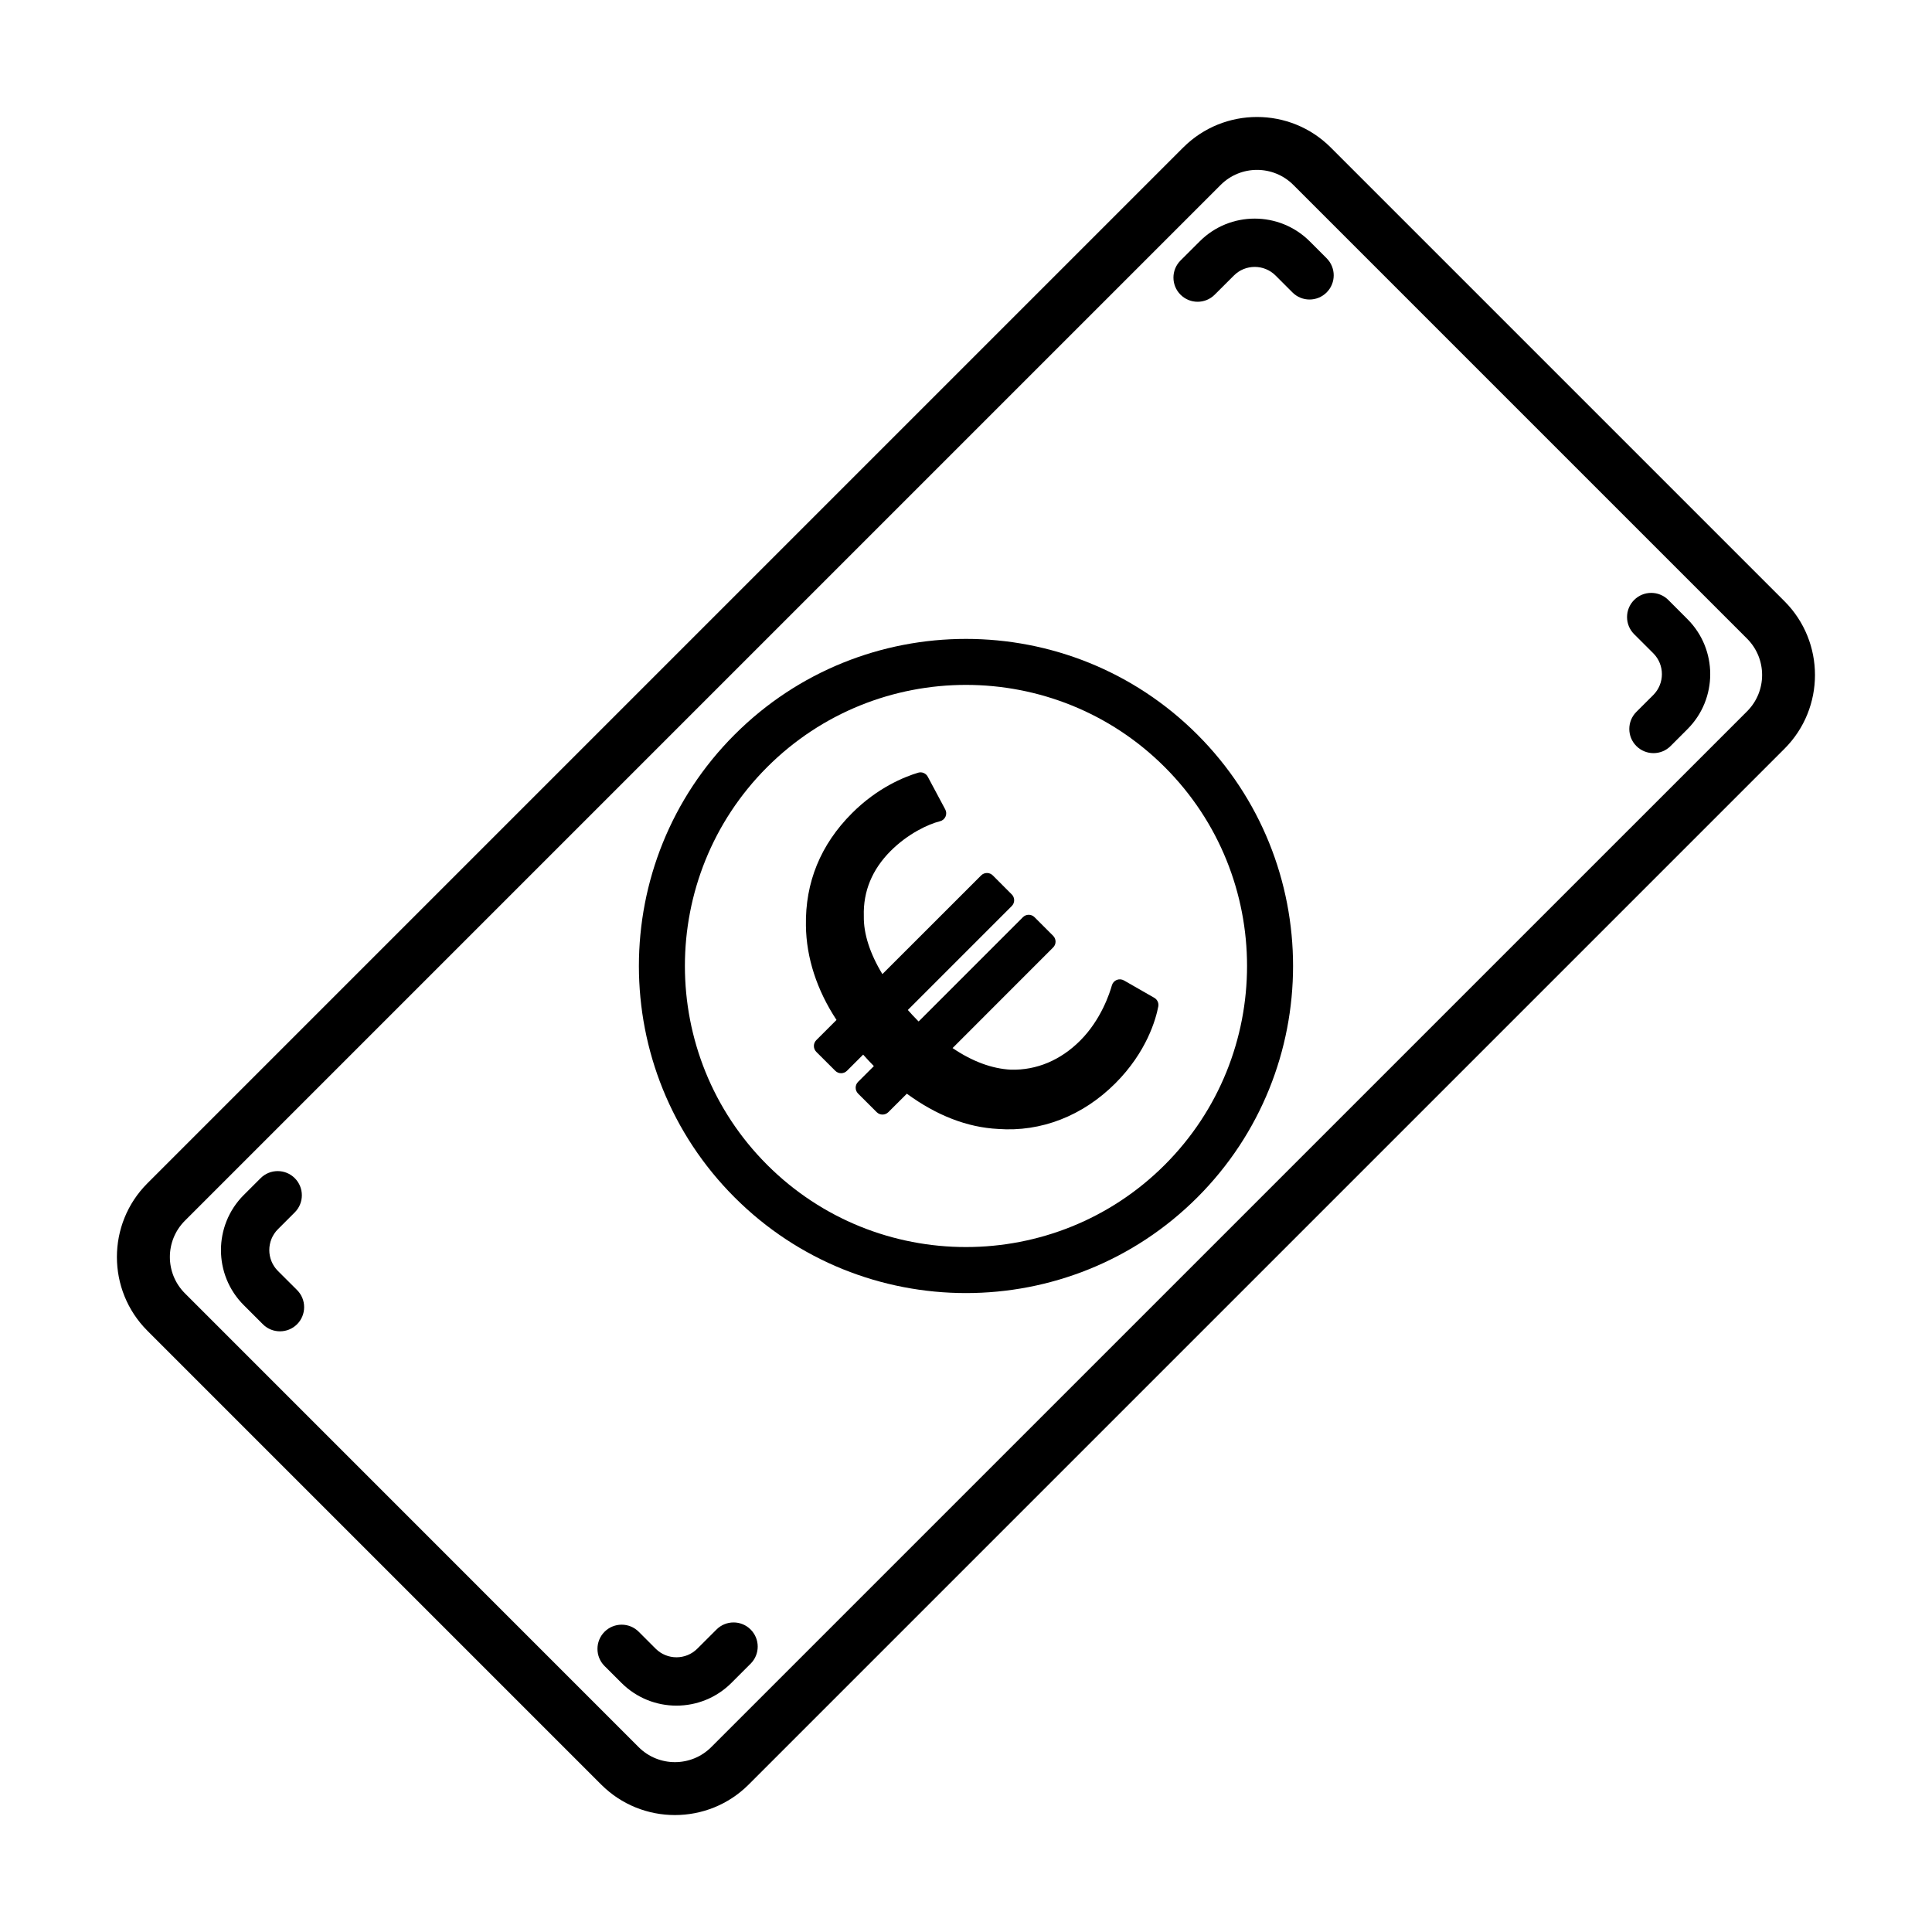 <?xml version="1.0" encoding="UTF-8"?>
<!-- Uploaded to: SVG Find, www.svgrepo.com, Generator: SVG Find Mixer Tools -->
<svg fill="#000000" width="800px" height="800px" version="1.1" viewBox="144 144 512 512" xmlns="http://www.w3.org/2000/svg">
 <g>
  <path d="m457.57 183.08-274.5 274.5c-10.785 10.777-10.785 28.309 0 39.094l120.25 120.25c10.766 10.781 28.309 10.781 39.086 0l274.5-274.5c10.777-10.777 10.777-28.309 0-39.09l-120.25-120.25c-10.766-10.777-28.305-10.777-39.086 0zm149.42 130.17c5.316 5.309 5.316 13.941 0.012 19.246l-274.52 274.51c-5.297 5.305-13.934 5.305-19.234 0l-120.25-120.27c-5.305-5.309-5.305-13.926 0-19.234l274.5-274.5c5.305-5.305 13.934-5.305 19.246 0z"/>
  <path d="m461.93 207.97-5.078 5.066c-2.5 2.504-2.5 6.559 0 9.059 2.508 2.504 6.555 2.504 9.055 0l5.09-5.078c3.043-3.043 7.992-3.043 11.039 0l4.481 4.481c2.5 2.504 6.555 2.504 9.055 0 2.5-2.5 2.5-6.559 0-9.055l-4.469-4.473c-8.059-8.047-21.145-8.047-29.172 0z"/>
  <path d="m222.73 494.94c2.488-2.5 2.5-6.555 0-9.059l-5.078-5.066c-3.047-3.047-3.047-8 0-11.059l4.469-4.469c2.5-2.492 2.5-6.559 0-9.059s-6.555-2.5-9.055 0l-4.481 4.473c-8.031 8.047-8.039 21.121 0 29.164l5.078 5.074c2.492 2.504 6.566 2.5 9.066 0z"/>
  <path d="m333.88 575.84-5.09 5.078c-3.043 3.039-7.992 3.039-11.039-0.004l-4.481-4.484c-2.5-2.5-6.555-2.492-9.055 0-2.5 2.504-2.508 6.57-0.012 9.074l4.481 4.469c8.039 8.051 21.125 8.051 29.164 0l5.078-5.078c2.5-2.5 2.5-6.555 0-9.055-2.492-2.5-6.551-2.5-9.047 0z"/>
  <path d="m577.06 303c-2.5 2.504-2.5 6.559 0 9.062l5.078 5.066c3.043 3.047 3.043 8 0 11.055l-4.481 4.469c-2.5 2.504-2.5 6.559 0 9.059 2.508 2.504 6.566 2.504 9.062 0l4.469-4.473c8.051-8.039 8.051-21.125 0-29.164l-5.066-5.074c-2.504-2.504-6.562-2.504-9.062 0z"/>
  <path d="m338.68 338.68c-33.82 33.812-33.82 88.828 0 122.64 33.801 33.812 88.82 33.812 122.63 0 33.82-33.816 33.82-88.828 0-122.65-33.812-33.809-88.832-33.809-122.63 0.012zm114 114.01c-29.051 29.055-76.328 29.055-105.38 0-29.059-29.059-29.059-76.328 0-105.39 29.051-29.059 76.328-29.059 105.38 0 29.066 29.051 29.066 76.328 0 105.39z"/>
  <path d="m441.85 403.82c-0.578-0.328-1.289-0.379-1.918-0.125-0.621 0.262-1.094 0.797-1.27 1.441-0.57 2.023-2.836 9.074-8.402 14.637-5.215 5.219-11.574 7.879-18.379 7.703-5.031-0.262-10.23-2.195-15.438-5.727l26.656-26.668c0.848-0.84 0.848-2.227 0-3.082l-4.938-4.934c-0.848-0.852-2.231-0.852-3.078 0l-27.629 27.633-0.277-0.266c-0.875-0.875-1.762-1.84-2.59-2.777l27.539-27.539c0.855-0.855 0.855-2.238 0-3.09l-5.023-5.031c-0.848-0.855-2.242-0.855-3.09 0l-26.168 26.156c-3.305-5.441-4.996-10.695-4.922-15.324v-0.098c-0.188-6.516 2.207-12.309 7.106-17.215 4.535-4.535 9.879-7.078 13.07-7.875 0.66-0.156 1.199-0.613 1.477-1.234 0.266-0.613 0.246-1.32-0.082-1.914l-4.625-8.656c-0.492-0.918-1.559-1.367-2.551-1.062-3.664 1.102-10.777 3.965-17.516 10.715-8.332 8.316-12.438 18.367-12.223 29.844 0.105 8.469 2.902 17.062 8.105 24.965l-5.359 5.356c-0.848 0.852-0.848 2.242 0 3.098l5.039 5.027c0.855 0.848 2.231 0.848 3.09-0.004l4.293-4.289c0.898 1.012 1.828 2.012 2.84 3.043l-4.191 4.18c-0.848 0.855-0.848 2.246 0 3.098l4.938 4.926c0.848 0.855 2.231 0.855 3.09 0l4.902-4.891c7.898 5.793 16.051 8.938 24.203 9.344 11.387 0.84 22.414-3.461 31.055-12.098 8.332-8.34 10.734-17.004 11.375-20.359 0.176-0.918-0.258-1.84-1.062-2.301z"/>
 </g>
</svg>